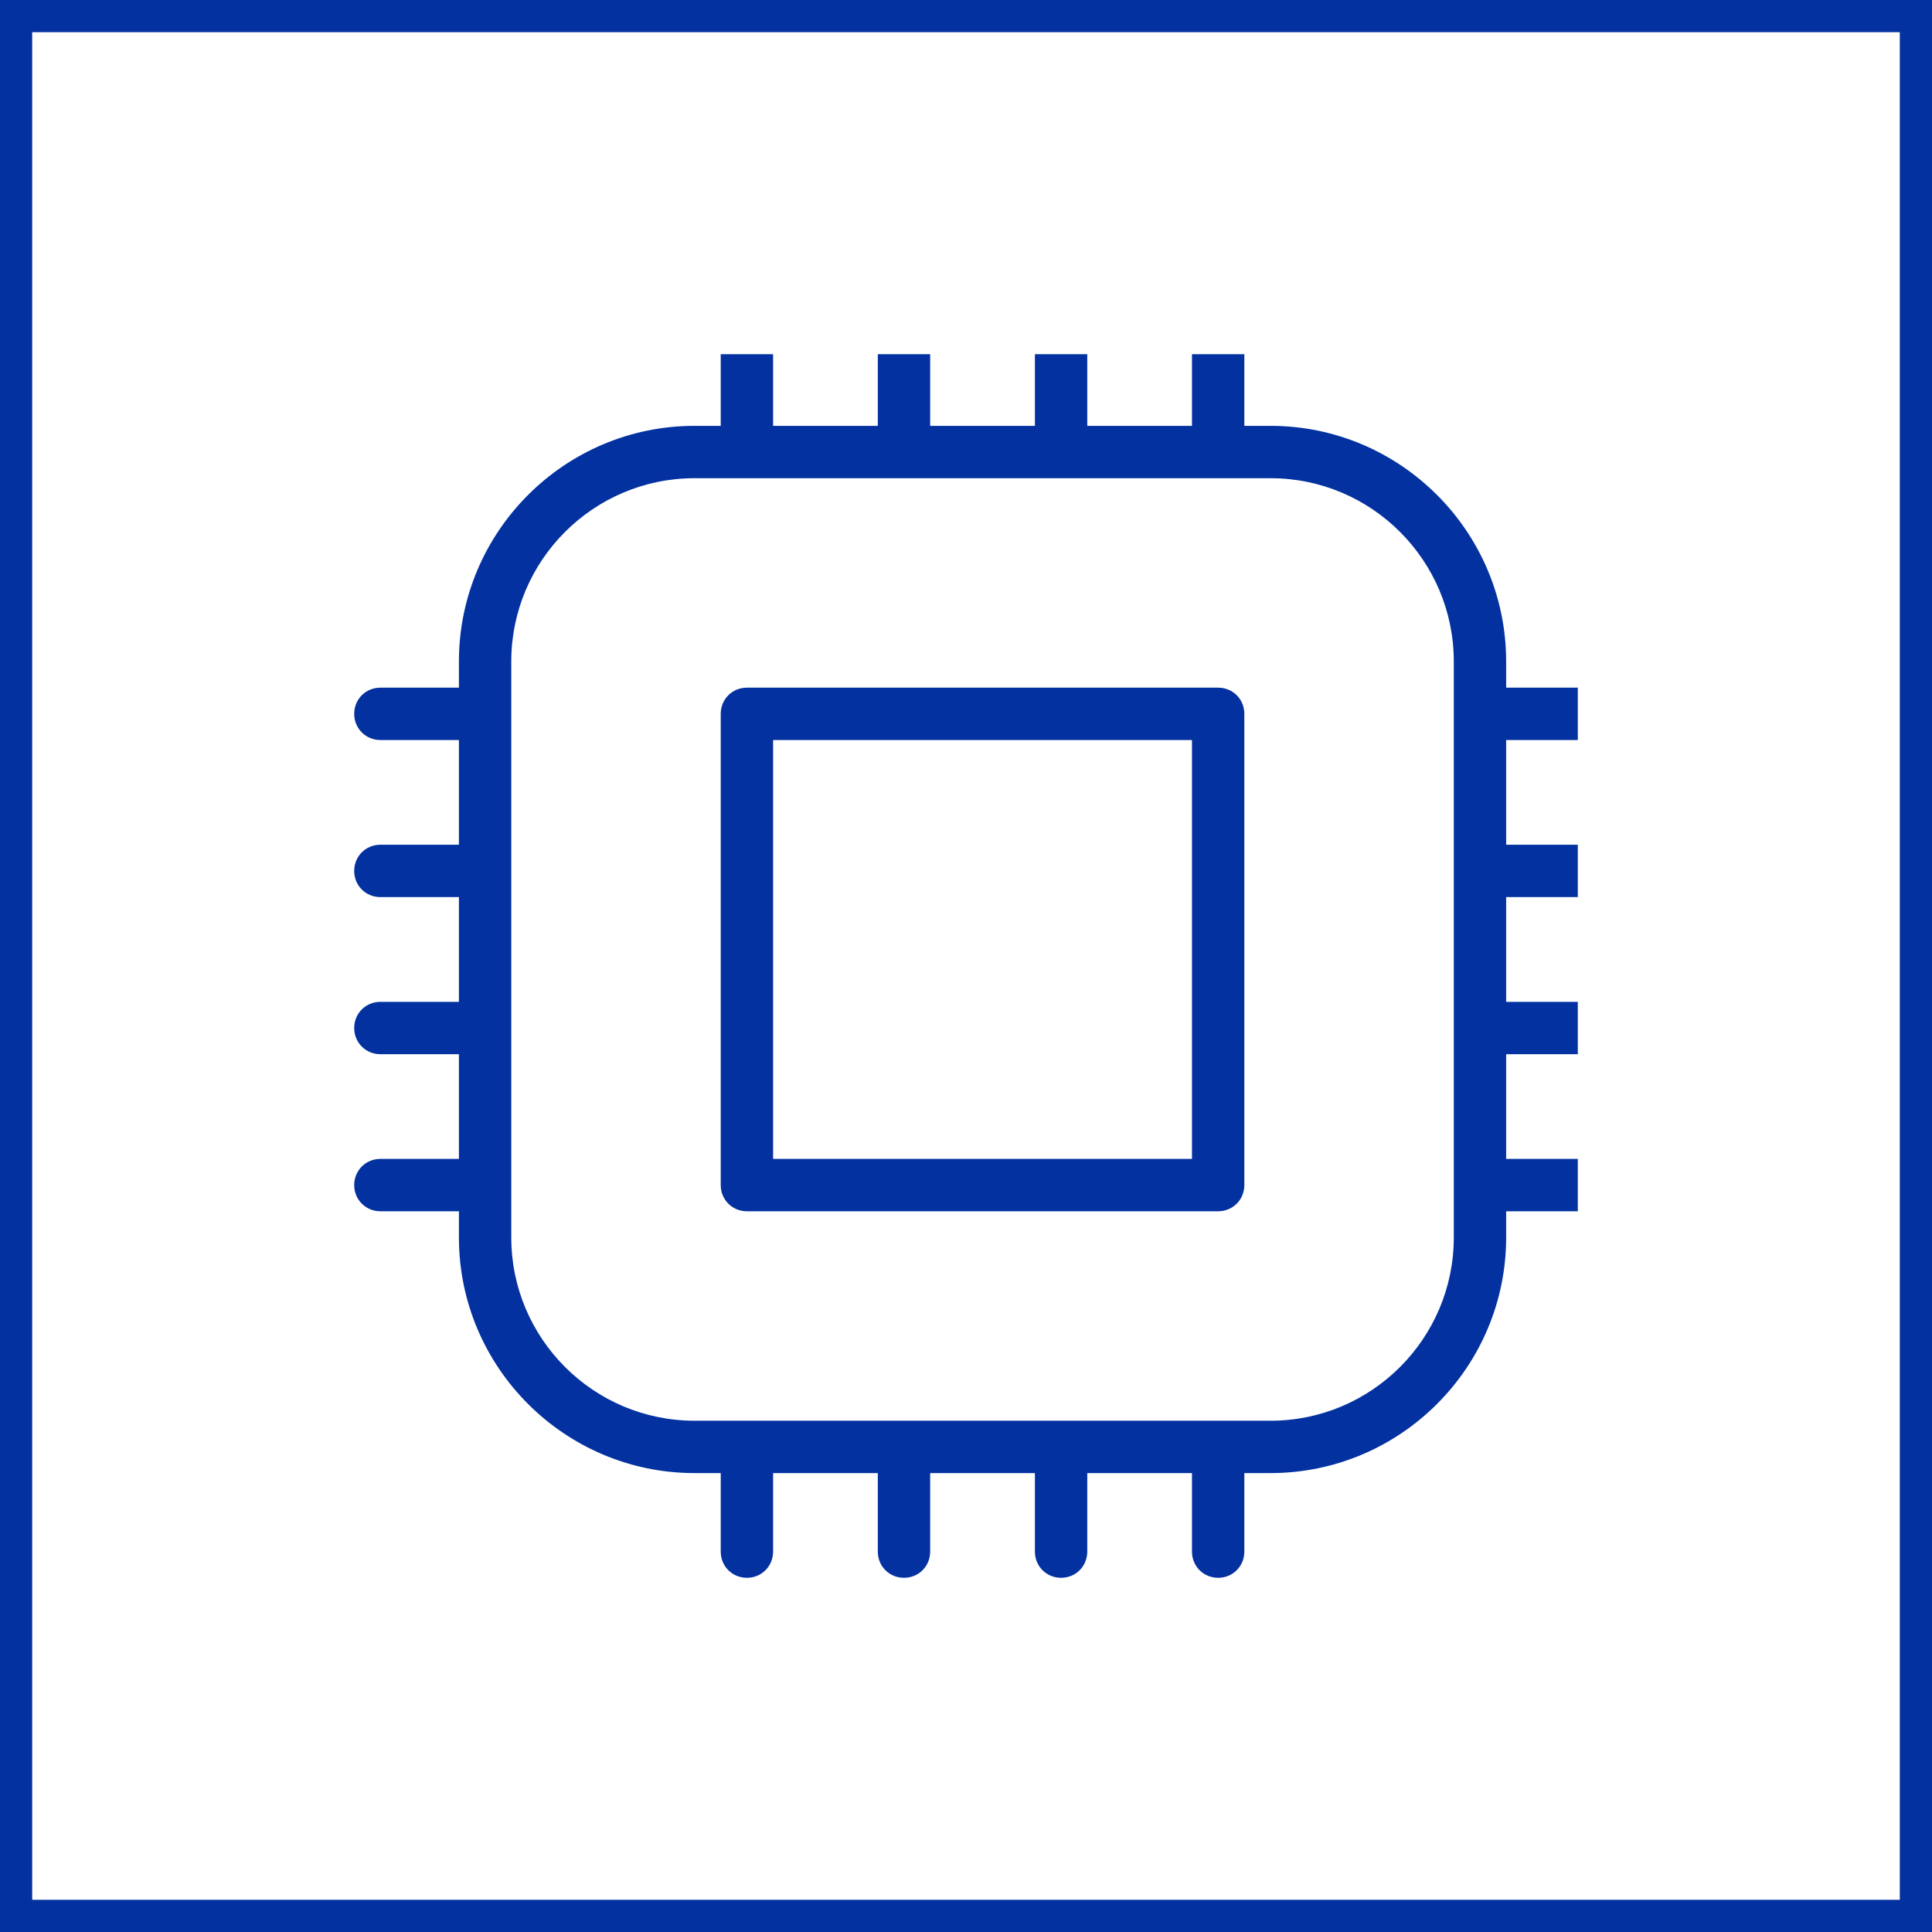 <svg width="60" height="60" viewBox="0 0 60 60" fill="none" xmlns="http://www.w3.org/2000/svg">
<rect x="0.5" y="0.5" width="59" height="59" stroke="#0331A0"/>
<g clip-path="url(#clip0_313_21791)">
<g clip-path="url(#clip1_313_21791)">
<path d="M37.831 21.356H23.196C22.741 21.356 22.383 21.713 22.383 22.169V36.804C22.383 37.259 22.741 37.617 23.196 37.617H37.831C38.286 37.617 38.644 37.259 38.644 36.804V22.169C38.644 21.713 38.286 21.356 37.831 21.356ZM37.018 35.991H24.009V22.982H37.018V35.991ZM49.214 27.86C49.669 27.86 50.027 27.503 50.027 27.047C50.027 26.592 49.669 26.234 49.214 26.234H46.775V22.982H49.214C49.669 22.982 50.027 22.624 50.027 22.169C50.027 21.713 49.669 21.356 49.214 21.356H46.775V20.543C46.775 16.51 43.49 13.225 39.457 13.225H38.644V10.786C38.644 10.331 38.286 9.973 37.831 9.973C37.376 9.973 37.018 10.331 37.018 10.786V13.225H33.766V10.786C33.766 10.331 33.408 9.973 32.953 9.973C32.497 9.973 32.14 10.331 32.14 10.786V13.225H28.887V10.786C28.887 10.331 28.53 9.973 28.074 9.973C27.619 9.973 27.261 10.331 27.261 10.786V13.225H24.009V10.786C24.009 10.331 23.651 9.973 23.196 9.973C22.741 9.973 22.383 10.331 22.383 10.786V13.225H21.57C17.537 13.225 14.252 16.51 14.252 20.543V21.356H11.813C11.358 21.356 11 21.713 11 22.169C11 22.624 11.358 22.982 11.813 22.982H14.252V26.234H11.813C11.358 26.234 11 26.592 11 27.047C11 27.503 11.358 27.86 11.813 27.86H14.252V31.113H11.813C11.358 31.113 11 31.47 11 31.926C11 32.381 11.358 32.739 11.813 32.739H14.252V35.991H11.813C11.358 35.991 11 36.349 11 36.804C11 37.259 11.358 37.617 11.813 37.617H14.252V38.43C14.252 42.463 17.537 45.748 21.57 45.748H22.383V48.187C22.383 48.642 22.741 49 23.196 49C23.651 49 24.009 48.642 24.009 48.187V45.748H27.261V48.187C27.261 48.642 27.619 49 28.074 49C28.53 49 28.887 48.642 28.887 48.187V45.748H32.14V48.187C32.14 48.642 32.497 49 32.953 49C33.408 49 33.766 48.642 33.766 48.187V45.748H37.018V48.187C37.018 48.642 37.376 49 37.831 49C38.286 49 38.644 48.642 38.644 48.187V45.748H39.457C43.49 45.748 46.775 42.463 46.775 38.43V37.617H49.214C49.669 37.617 50.027 37.259 50.027 36.804C50.027 36.349 49.669 35.991 49.214 35.991H46.775V32.739H49.214C49.669 32.739 50.027 32.381 50.027 31.926C50.027 31.47 49.669 31.113 49.214 31.113H46.775V27.86H49.214ZM45.149 38.43C45.149 41.569 42.596 44.122 39.457 44.122H21.57C18.431 44.122 15.878 41.569 15.878 38.43V20.543C15.878 17.404 18.431 14.851 21.57 14.851H39.457C42.596 14.851 45.149 17.404 45.149 20.543V38.43Z" fill="#0331A0"/>
</g>
</g>
<defs>
<clipPath id="clip0_313_21791">
<rect width="38" height="38" fill="white" transform="translate(11 11)"/>
</clipPath>
<clipPath id="clip1_313_21791">
<rect width="39.027" height="39.027" fill="white" transform="translate(11 9.973)"/>
</clipPath>
</defs>
</svg>
